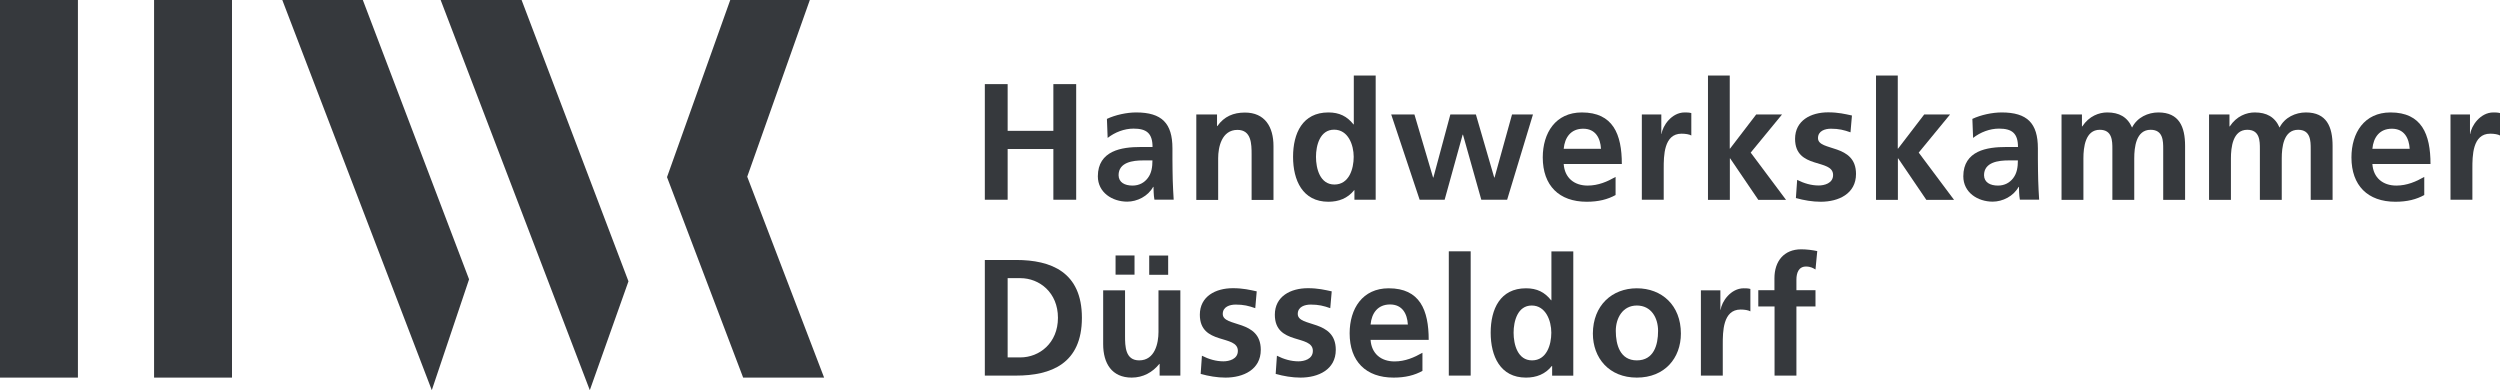 <?xml version="1.0" encoding="UTF-8"?>
<svg width="173px" height="27px" viewBox="0 0 173 27" version="1.1" xmlns="http://www.w3.org/2000/svg" xmlns:xlink="http://www.w3.org/1999/xlink">
    <title>A741C2DE-172E-4A54-BB1B-07D710CD6A3C</title>
    <g id="SMG" stroke="none" stroke-width="1" fill="none" fill-rule="evenodd">
        <g id="stratmann_startseite" transform="translate(-33, -7678)" fill="#36393D" fill-rule="nonzero">
            <g id="Mitgliedschaften" transform="translate(33, 7670)">
                <g id="logo_hwk_dus" transform="translate(0, 8)">
                    <polygon id="Path" points="25.108 0 32.46 19.329 29.88 27 19.535 0"></polygon>
                    <polygon id="Path" points="36.094 0 43.49 19.467 40.815 27 30.493 0"></polygon>
                    <path d="M0,26.13 L5.392,26.13 L5.392,0 L0,0 L0,26.13 Z M10.662,0 L10.662,26.13 L16.054,26.13 L16.054,0 L10.662,0 Z" id="Shape"></path>
                    <polygon id="Path" points="57.028 26.13 51.708 12.228 56.04 0 50.533 0 46.157 12.257 51.426 26.13"></polygon>
                    <g id="Group" transform="translate(68.15, 5.229)">
                        <polygon id="Path" points="0 0.592 1.579 0.592 1.579 3.825 4.743 3.825 4.743 0.592 6.322 0.592 6.322 8.593 4.743 8.593 4.743 5.083 1.579 5.083 1.579 8.593 0 8.593"></polygon>
                        <path d="M8.449,2.998 C9.04,2.72 9.825,2.552 10.474,2.552 C12.247,2.552 12.983,3.298 12.983,5.039 L12.983,5.792 C12.983,6.392 12.997,6.838 13.004,7.269 C13.019,7.715 13.04,8.132 13.069,8.586 L11.736,8.586 C11.678,8.278 11.678,7.884 11.671,7.701 L11.649,7.701 C11.296,8.352 10.539,8.725 9.854,8.725 C8.823,8.725 7.821,8.096 7.821,6.969 C7.821,6.085 8.239,5.573 8.816,5.287 C9.393,5.002 10.135,4.944 10.77,4.944 L11.606,4.944 C11.606,3.993 11.188,3.671 10.294,3.671 C9.652,3.671 9.004,3.92 8.499,4.315 L8.449,2.998 Z M10.222,7.613 C10.683,7.613 11.044,7.408 11.282,7.086 C11.534,6.757 11.599,6.333 11.599,5.872 L10.943,5.872 C10.265,5.872 9.256,5.989 9.256,6.896 C9.263,7.394 9.681,7.613 10.222,7.613 Z" id="Shape"></path>
                        <path d="M14.634,2.691 L16.068,2.691 L16.068,3.496 L16.09,3.496 C16.565,2.823 17.207,2.56 18,2.56 C19.377,2.56 19.975,3.547 19.975,4.878 L19.975,8.608 L18.461,8.608 L18.461,5.456 C18.461,4.732 18.447,3.759 17.481,3.759 C16.385,3.759 16.147,4.966 16.147,5.719 L16.147,8.608 L14.634,8.608 L14.634,2.691 L14.634,2.691 Z" id="Path"></path>
                        <path d="M25.583,7.927 L25.562,7.927 C25.108,8.498 24.488,8.732 23.774,8.732 C21.986,8.732 21.33,7.24 21.33,5.624 C21.33,3.993 21.986,2.552 23.774,2.552 C24.531,2.552 25.064,2.816 25.511,3.379 L25.533,3.379 L25.533,0 L27.047,0 L27.047,8.593 L25.576,8.593 L25.576,7.927 L25.583,7.927 Z M24.192,7.54 C25.201,7.54 25.526,6.465 25.526,5.624 C25.526,4.797 25.144,3.744 24.171,3.744 C23.19,3.744 22.916,4.834 22.916,5.624 C22.916,6.443 23.197,7.54 24.192,7.54 Z" id="Shape"></path>
                        <polygon id="Path" points="28.121 2.691 29.728 2.691 31.019 7.057 31.04 7.057 32.215 2.691 33.981 2.691 35.25 7.057 35.272 7.057 36.483 2.691 37.932 2.691 36.144 8.593 34.356 8.593 33.088 4.088 33.066 4.088 31.819 8.593 30.089 8.593"></polygon>
                        <path d="M43.655,8.264 C43.1,8.571 42.466,8.732 41.651,8.732 C39.734,8.732 38.609,7.606 38.609,5.668 C38.609,3.956 39.503,2.552 41.313,2.552 C43.468,2.552 44.081,4.051 44.081,6.121 L40.058,6.121 C40.123,7.072 40.779,7.613 41.716,7.613 C42.452,7.613 43.086,7.335 43.648,7.013 L43.648,8.264 L43.655,8.264 Z M42.639,5.068 C42.596,4.322 42.257,3.678 41.406,3.678 C40.556,3.678 40.13,4.278 40.058,5.068 L42.639,5.068 Z" id="Shape"></path>
                        <path d="M45.472,2.691 L46.813,2.691 L46.813,4.03 L46.834,4.03 C46.899,3.481 47.527,2.552 48.428,2.552 C48.572,2.552 48.73,2.552 48.889,2.596 L48.889,4.147 C48.752,4.066 48.485,4.022 48.211,4.022 C46.979,4.022 46.979,5.58 46.979,6.428 L46.979,8.593 L45.465,8.593 L45.465,2.691 L45.472,2.691 Z" id="Path"></path>
                        <polygon id="Path" points="50.035 0 51.549 0 51.549 5.053 51.571 5.053 53.38 2.691 55.168 2.691 52.998 5.331 55.442 8.6 53.524 8.6 51.578 5.733 51.556 5.733 51.556 8.6 50.042 8.6 50.042 0"></polygon>
                        <path d="M59.904,3.927 C59.442,3.766 59.104,3.678 58.549,3.678 C58.145,3.678 57.655,3.825 57.655,4.329 C57.655,5.273 60.286,4.673 60.286,6.809 C60.286,8.183 59.075,8.732 57.842,8.732 C57.265,8.732 56.674,8.629 56.126,8.476 L56.213,7.218 C56.689,7.459 57.186,7.606 57.705,7.606 C58.087,7.606 58.7,7.459 58.7,6.882 C58.7,5.726 56.069,6.516 56.069,4.381 C56.069,3.108 57.164,2.545 58.354,2.545 C59.068,2.545 59.529,2.662 60.005,2.764 L59.904,3.927 Z" id="Path"></path>
                        <polygon id="Path" points="61.663 0 63.176 0 63.176 5.053 63.198 5.053 65.007 2.691 66.795 2.691 64.625 5.331 67.069 8.6 65.152 8.6 63.205 5.733 63.184 5.733 63.184 8.6 61.67 8.6 61.67 0"></polygon>
                        <path d="M68.338,2.998 C68.929,2.72 69.715,2.552 70.363,2.552 C72.137,2.552 72.872,3.298 72.872,5.039 L72.872,5.792 C72.872,6.392 72.886,6.838 72.894,7.269 C72.908,7.715 72.93,8.132 72.959,8.586 L71.625,8.586 C71.567,8.278 71.567,7.884 71.56,7.701 L71.538,7.701 C71.185,8.352 70.428,8.725 69.744,8.725 C68.713,8.725 67.711,8.096 67.711,6.969 C67.711,6.085 68.129,5.573 68.705,5.287 C69.282,5.002 70.025,4.944 70.659,4.944 L71.495,4.944 C71.495,3.993 71.077,3.671 70.183,3.671 C69.542,3.671 68.893,3.92 68.388,4.315 L68.338,2.998 Z M70.111,7.613 C70.573,7.613 70.933,7.408 71.171,7.086 C71.423,6.757 71.488,6.333 71.488,5.872 L70.832,5.872 C70.154,5.872 69.145,5.989 69.145,6.896 C69.152,7.394 69.571,7.613 70.111,7.613 Z" id="Shape"></path>
                        <path d="M74.508,2.691 L75.921,2.691 L75.921,3.518 L75.943,3.518 C76.419,2.794 77.111,2.552 77.673,2.552 C78.488,2.552 79.064,2.859 79.389,3.598 C79.742,2.889 80.499,2.552 81.212,2.552 C82.647,2.552 83.058,3.547 83.058,4.871 L83.058,8.6 L81.544,8.6 L81.544,5.083 C81.544,4.534 81.544,3.752 80.672,3.752 C79.663,3.752 79.54,4.966 79.54,5.733 L79.54,8.6 L78.026,8.6 L78.026,5.083 C78.026,4.534 78.026,3.752 77.154,3.752 C76.152,3.752 76.022,4.966 76.022,5.733 L76.022,8.6 L74.508,8.6 L74.508,2.691 L74.508,2.691 Z" id="Path"></path>
                        <path d="M84.716,2.691 L86.129,2.691 L86.129,3.518 L86.15,3.518 C86.626,2.794 87.318,2.552 87.88,2.552 C88.695,2.552 89.272,2.859 89.596,3.598 C89.949,2.889 90.706,2.552 91.42,2.552 C92.854,2.552 93.265,3.547 93.265,4.871 L93.265,8.6 L91.751,8.6 L91.751,5.083 C91.751,4.534 91.751,3.752 90.879,3.752 C89.87,3.752 89.747,4.966 89.747,5.733 L89.747,8.6 L88.234,8.6 L88.234,5.083 C88.234,4.534 88.234,3.752 87.361,3.752 C86.359,3.752 86.23,4.966 86.23,5.733 L86.23,8.6 L84.716,8.6 L84.716,2.691 L84.716,2.691 Z" id="Path"></path>
                        <path d="M99.616,8.264 C99.061,8.571 98.427,8.732 97.612,8.732 C95.695,8.732 94.57,7.606 94.57,5.668 C94.57,3.956 95.464,2.552 97.273,2.552 C99.429,2.552 100.041,4.051 100.041,6.121 L96.019,6.121 C96.084,7.072 96.74,7.613 97.677,7.613 C98.412,7.613 99.047,7.335 99.609,7.013 L99.609,8.264 L99.616,8.264 Z M98.6,5.068 C98.556,4.322 98.218,3.678 97.367,3.678 C96.516,3.678 96.091,4.278 96.019,5.068 L98.6,5.068 Z" id="Shape"></path>
                        <path d="M101.433,2.691 L102.773,2.691 L102.773,4.03 L102.795,4.03 C102.86,3.481 103.487,2.552 104.388,2.552 C104.532,2.552 104.691,2.552 104.85,2.596 L104.85,4.147 C104.713,4.066 104.446,4.022 104.172,4.022 C102.939,4.022 102.939,5.58 102.939,6.428 L102.939,8.593 L101.425,8.593 L101.425,2.691 L101.433,2.691 Z" id="Path"></path>
                        <path d="M0,12.761 L2.163,12.761 C4.577,12.761 6.718,13.588 6.718,16.762 C6.718,19.936 4.585,20.762 2.163,20.762 L0,20.762 L0,12.761 L0,12.761 Z M1.579,19.504 L2.458,19.504 C3.777,19.504 5.06,18.509 5.06,16.762 C5.06,15.021 3.785,14.019 2.458,14.019 L1.579,14.019 L1.579,19.504 Z" id="Shape"></path>
                        <path d="M13.531,20.762 L12.096,20.762 L12.096,19.957 L12.074,19.957 C11.613,20.528 10.957,20.901 10.164,20.901 C8.787,20.901 8.189,19.914 8.189,18.583 L8.189,14.86 L9.703,14.86 L9.703,18.012 C9.703,18.736 9.717,19.709 10.683,19.709 C11.779,19.709 12.017,18.502 12.017,17.749 L12.017,14.86 L13.531,14.86 L13.531,20.762 L13.531,20.762 Z M9.047,13.778 L9.047,12.447 L10.359,12.447 L10.359,13.778 L9.047,13.778 Z M12.687,12.454 L12.687,13.785 L11.375,13.785 L11.375,12.454 L12.687,12.454 Z" id="Shape"></path>
                        <path d="M18.714,16.096 C18.252,15.935 17.913,15.848 17.358,15.848 C16.955,15.848 16.465,15.994 16.465,16.498 C16.465,17.442 19.096,16.842 19.096,18.978 C19.096,20.352 17.885,20.901 16.652,20.901 C16.075,20.901 15.484,20.798 14.936,20.645 L15.023,19.387 C15.499,19.628 15.996,19.775 16.515,19.775 C16.897,19.775 17.51,19.628 17.51,19.051 C17.51,17.895 14.879,18.685 14.879,16.55 C14.879,15.277 15.974,14.714 17.164,14.714 C17.877,14.714 18.339,14.831 18.815,14.933 L18.714,16.096 Z" id="Path"></path>
                        <path d="M23.904,16.096 C23.442,15.935 23.104,15.848 22.549,15.848 C22.145,15.848 21.655,15.994 21.655,16.498 C21.655,17.442 24.286,16.842 24.286,18.978 C24.286,20.352 23.075,20.901 21.842,20.901 C21.265,20.901 20.674,20.798 20.127,20.645 L20.213,19.387 C20.689,19.628 21.186,19.775 21.705,19.775 C22.087,19.775 22.7,19.628 22.7,19.051 C22.7,17.895 20.069,18.685 20.069,16.55 C20.069,15.277 21.165,14.714 22.354,14.714 C23.068,14.714 23.529,14.831 24.005,14.933 L23.904,16.096 Z" id="Path"></path>
                        <path d="M30.291,20.433 C29.736,20.74 29.101,20.901 28.287,20.901 C26.369,20.901 25.245,19.775 25.245,17.837 C25.245,16.125 26.139,14.721 27.948,14.721 C30.103,14.721 30.716,16.22 30.716,18.29 L26.694,18.29 C26.758,19.241 27.414,19.782 28.352,19.782 C29.087,19.782 29.721,19.504 30.283,19.182 L30.283,20.433 L30.291,20.433 Z M29.274,17.23 C29.231,16.484 28.892,15.84 28.042,15.84 C27.191,15.84 26.766,16.44 26.694,17.23 L29.274,17.23 Z" id="Shape"></path>
                        <polygon id="Path" points="32.107 12.162 33.621 12.162 33.621 20.762 32.107 20.762"></polygon>
                        <path d="M39.258,20.096 L39.237,20.096 C38.782,20.667 38.163,20.901 37.449,20.901 C35.661,20.901 35.005,19.409 35.005,17.793 C35.005,16.162 35.661,14.721 37.449,14.721 C38.206,14.721 38.739,14.985 39.186,15.548 L39.208,15.548 L39.208,12.169 L40.722,12.169 L40.722,20.769 L39.258,20.769 L39.258,20.096 Z M37.867,19.709 C38.876,19.709 39.201,18.634 39.201,17.793 C39.201,16.966 38.818,15.913 37.845,15.913 C36.865,15.913 36.591,17.003 36.591,17.793 C36.591,18.612 36.872,19.709 37.867,19.709 Z" id="Shape"></path>
                        <path d="M45.119,14.721 C46.849,14.721 48.168,15.899 48.168,17.851 C48.168,19.548 47.051,20.901 45.119,20.901 C43.201,20.901 42.077,19.548 42.077,17.851 C42.084,15.906 43.403,14.721 45.119,14.721 Z M45.119,19.709 C46.287,19.709 46.589,18.656 46.589,17.668 C46.589,16.762 46.114,15.913 45.119,15.913 C44.138,15.913 43.663,16.784 43.663,17.668 C43.663,18.641 43.965,19.709 45.119,19.709 Z" id="Shape"></path>
                        <path d="M49.559,14.86 L50.9,14.86 L50.9,16.199 L50.922,16.199 C50.987,15.65 51.614,14.721 52.515,14.721 C52.659,14.721 52.818,14.721 52.976,14.765 L52.976,16.316 C52.839,16.235 52.573,16.191 52.299,16.191 C51.066,16.191 51.066,17.749 51.066,18.597 L51.066,20.762 L49.552,20.762 L49.552,14.86 L49.559,14.86 Z" id="Path"></path>
                        <path d="M54.641,15.979 L53.524,15.979 L53.524,14.853 L54.641,14.853 L54.641,14.027 C54.641,12.849 55.297,12.023 56.494,12.023 C56.876,12.023 57.309,12.081 57.604,12.147 L57.482,13.42 C57.345,13.339 57.157,13.215 56.826,13.215 C56.314,13.215 56.162,13.661 56.162,14.122 L56.162,14.853 L57.482,14.853 L57.482,15.979 L56.162,15.979 L56.162,20.762 L54.649,20.762 L54.649,15.979 L54.641,15.979 Z" id="Path"></path>
                    </g>
                </g>
            </g>
        </g>
    </g>
</svg>